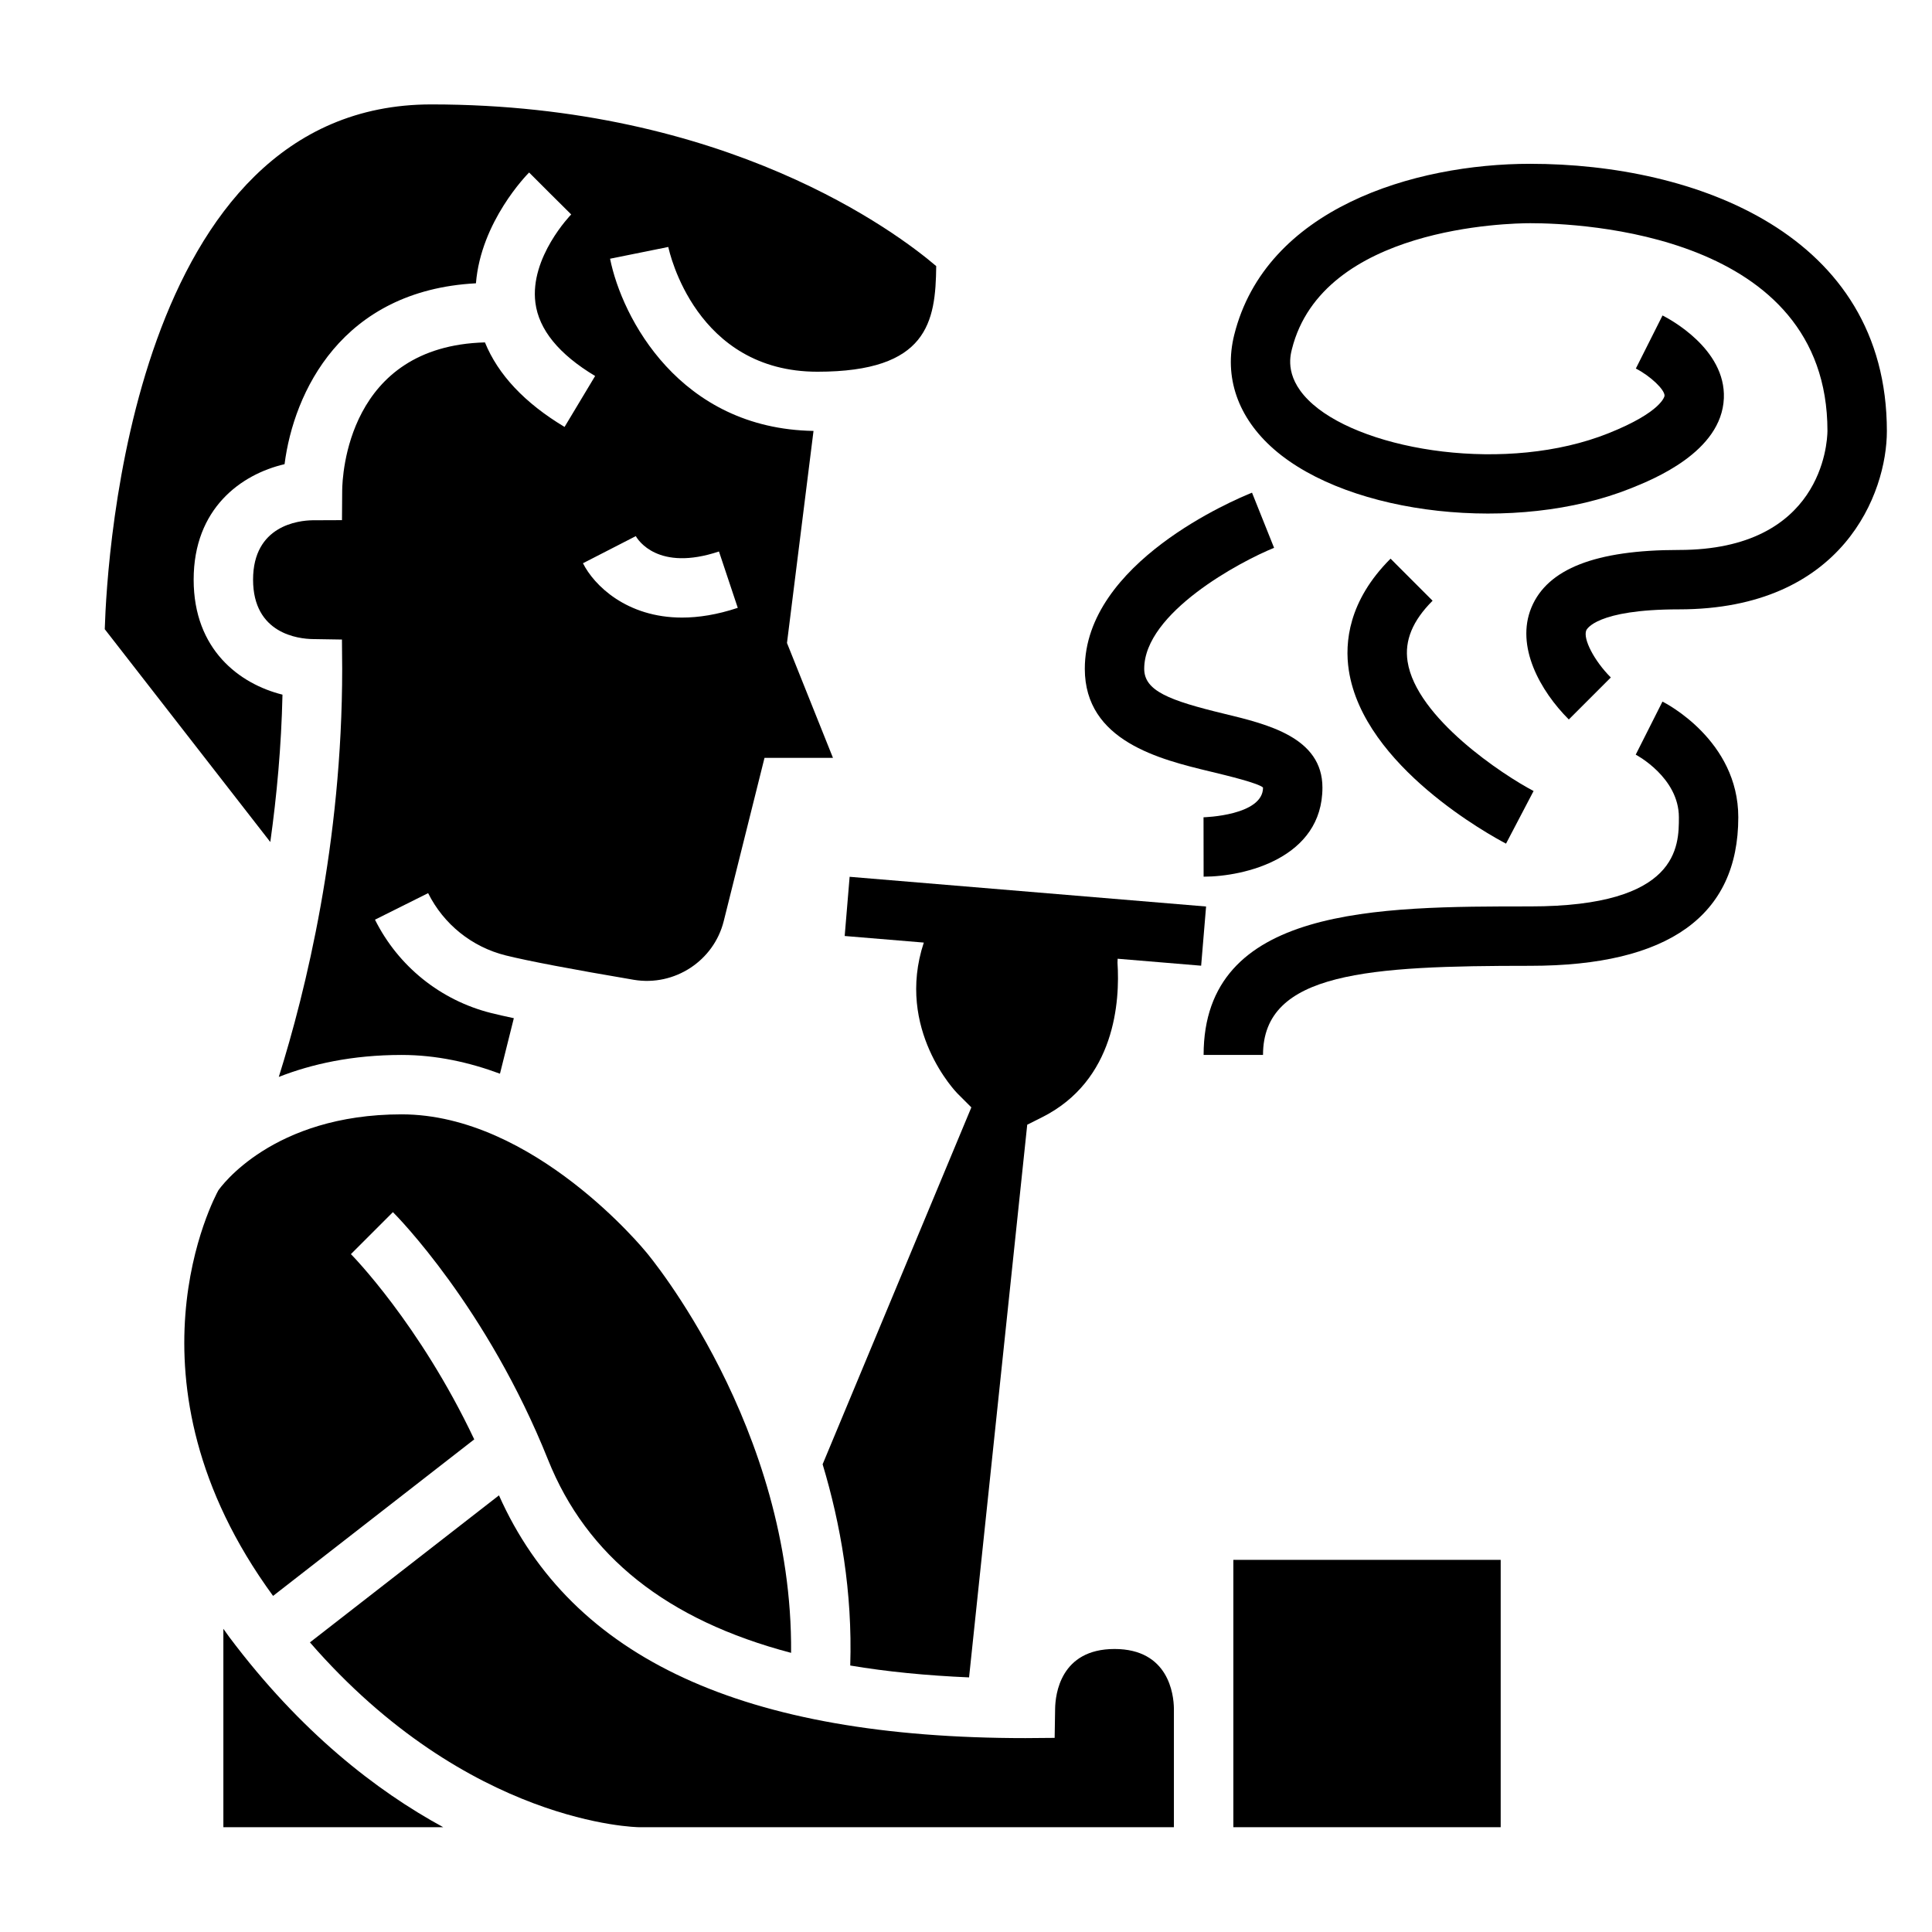 <?xml version="1.0" encoding="UTF-8"?>
<!-- Uploaded to: ICON Repo, www.iconrepo.com, Generator: ICON Repo Mixer Tools -->
<svg fill="#000000" width="800px" height="800px" version="1.1" viewBox="144 144 512 512" xmlns="http://www.w3.org/2000/svg">
 <g>
  <path d="m369.16 376.36-1.309 15.688 20.965 1.746c-7.598 23.027 8.691 39.762 8.871 39.941l3.731 3.731-39.414 94.582c4.769 15.863 7.934 33.844 7.32 53.332 9.645 1.629 20.176 2.66 31.488 3.148l15.414-146.47 3.856-1.93c19.547-9.77 20.727-30.922 20.066-41.004l0.039-1.047 22.129 1.844 1.309-15.688z"/>
  <path d="m204.77 577.85c-0.551-0.738-1.039-1.473-1.574-2.203v52.586h58.27c-17.715-9.652-37.797-25.191-56.695-50.383z"/>
  <path d="m218.86 328.09c-11.352-2.832-23.539-11.895-23.539-30.473 0-18.879 12.578-27.93 24.09-30.605 2.434-19.02 15.082-46.051 50.719-47.934 1.316-16.359 13.508-28.781 14.09-29.363l5.566 5.566 5.59 5.551c-0.117 0.109-11.02 11.352-9.492 23.387 0.906 7.133 6.227 13.664 15.832 19.422l-8.102 13.5c-10.562-6.336-17.617-13.848-21.098-22.402-36.418 0.977-37.801 35.32-37.832 39.289l-0.055 7.816-7.82 0.031c-3.652 0.055-15.742 1.363-15.742 15.742 0 14.383 12.09 15.688 15.809 15.742l7.746 0.125 0.062 7.75c0 46.215-9.668 85.441-16.801 108.16 8.676-3.402 19.43-5.824 32.543-5.824 9.234 0 17.973 1.969 26.07 4.969l3.676-14.711c-2.34-0.496-4.336-0.945-5.969-1.355-13.422-3.352-24.656-12.375-30.828-24.75l14.082-7.031c4.117 8.25 11.609 14.273 20.555 16.5 5.871 1.465 17.625 3.699 34 6.473 10.754 1.777 21.145-5.023 23.781-15.547l10.809-43.273h18.145l-12.188-30.449 7.031-56.199c-35.48-0.582-50.781-29.984-53.914-45.633l15.43-3.117c0.285 1.355 7.266 33.062 39.527 33.062 29.215 0 31.324-13.16 31.473-27.992-10.359-8.836-55.363-42.848-133.81-42.848-79.066 0-85.945 119.67-86.535 139.07l43.871 56.402c1.699-12.156 2.926-25.238 3.227-39.047zm93.637-42.012c0.543 0.984 5.887 9.469 22.035 4.07l4.984 14.934c-5.465 1.82-10.375 2.582-14.762 2.582-14.703 0-23.348-8.574-26.262-14.398z"/>
  <path d="m439.36 581c-14.375 0-15.68 12.09-15.742 15.809l-0.125 7.746-7.75 0.062c-74.602 0-120.25-21.098-139.51-64.332l-50.098 38.965c42.059 48.359 86.781 48.98 87.262 48.98h141.7v-31.488c-0.055-3.652-1.359-15.742-15.734-15.742z"/>
  <path d="m269.68 525.45c-14.508-30.652-32.48-48.895-32.684-49.09l11.133-11.133c1.016 1.008 24.945 25.223 41.109 65.621 10.219 25.543 31.465 42.5 64.41 51.176 0.504-59.828-37.918-105.62-38.336-106.11-0.457-0.551-29.844-36.598-64.867-36.598-34.273 0-48.027 19.34-48.594 20.168-0.828 1.535-27.277 50.27 14.516 107.45z"/>
  <path d="m470.85 596.74v31.488h70.848v-70.848h-70.848z"/>
  <path d="m464.69 348.45c4.793 1.156 12.824 3.102 14.027 4.266 0 7.43-15.609 7.871-15.77 7.871l0.023 15.742c10.895 0 31.488-4.938 31.488-23.617 0-13.273-14.461-16.766-26.078-19.57-14.625-3.531-21.152-6.09-21.152-11.906 0-14.855 25.488-28.457 34.418-32.055l-5.848-14.617c-4.535 1.809-44.312 18.539-44.312 46.672 0 19.191 19.977 24.02 33.203 27.215z"/>
  <path d="m512.51 292.05c-11.18 11.172-12.188 22.27-11.059 29.605 3.891 25.473 37.809 43.895 41.66 45.918l7.305-13.949c-7.941-4.148-31.109-19.375-33.395-34.336-0.844-5.527 1.324-10.785 6.629-16.09z"/>
  <path d="m549.57 187.41c-30.984 0-70.125 11.871-78.484 45.32-2.793 11.188 0.938 21.953 10.523 30.324 20.168 17.602 64.324 22.449 94.496 10.391 5.977-2.394 24.137-9.66 24.734-23.898 0.543-13.145-14.539-21.082-16.254-21.945l-7.07 14.066c3.84 1.961 7.684 5.606 7.606 7.219 0 0.039-0.582 4.227-14.848 9.926-26.875 10.746-64.148 4.723-78.297-7.629-7.613-6.637-6.102-12.66-5.613-14.633 8.117-32.465 57.598-33.402 63.211-33.402 13.145 0 78.719 2.652 78.719 55.059-0.039 3.227-1.504 31.535-39.359 31.535-22.059 0-34.84 4.992-39.102 15.266-4.258 10.297 2.332 22.074 9.918 29.66l11.133-11.133c-4.402-4.402-7.43-10.242-6.504-12.5 0.102-0.219 2.551-5.551 24.555-5.551 43.586 0 55.105-30.898 55.105-47.23-0.004-52.289-50.887-70.844-94.469-70.844z"/>
  <path d="m584.57 329.93-7.086 14.059c0.117 0.062 11.438 6.031 11.438 16.602 0 7.668 0 23.617-39.359 23.617-40.59 0-86.594 0-86.594 39.359h15.742c0-21.973 28.047-23.617 70.848-23.617 36.566 0 55.105-13.242 55.105-39.359 0.004-20.379-19.266-30.25-20.094-30.66z"/>
 </g>
</svg>